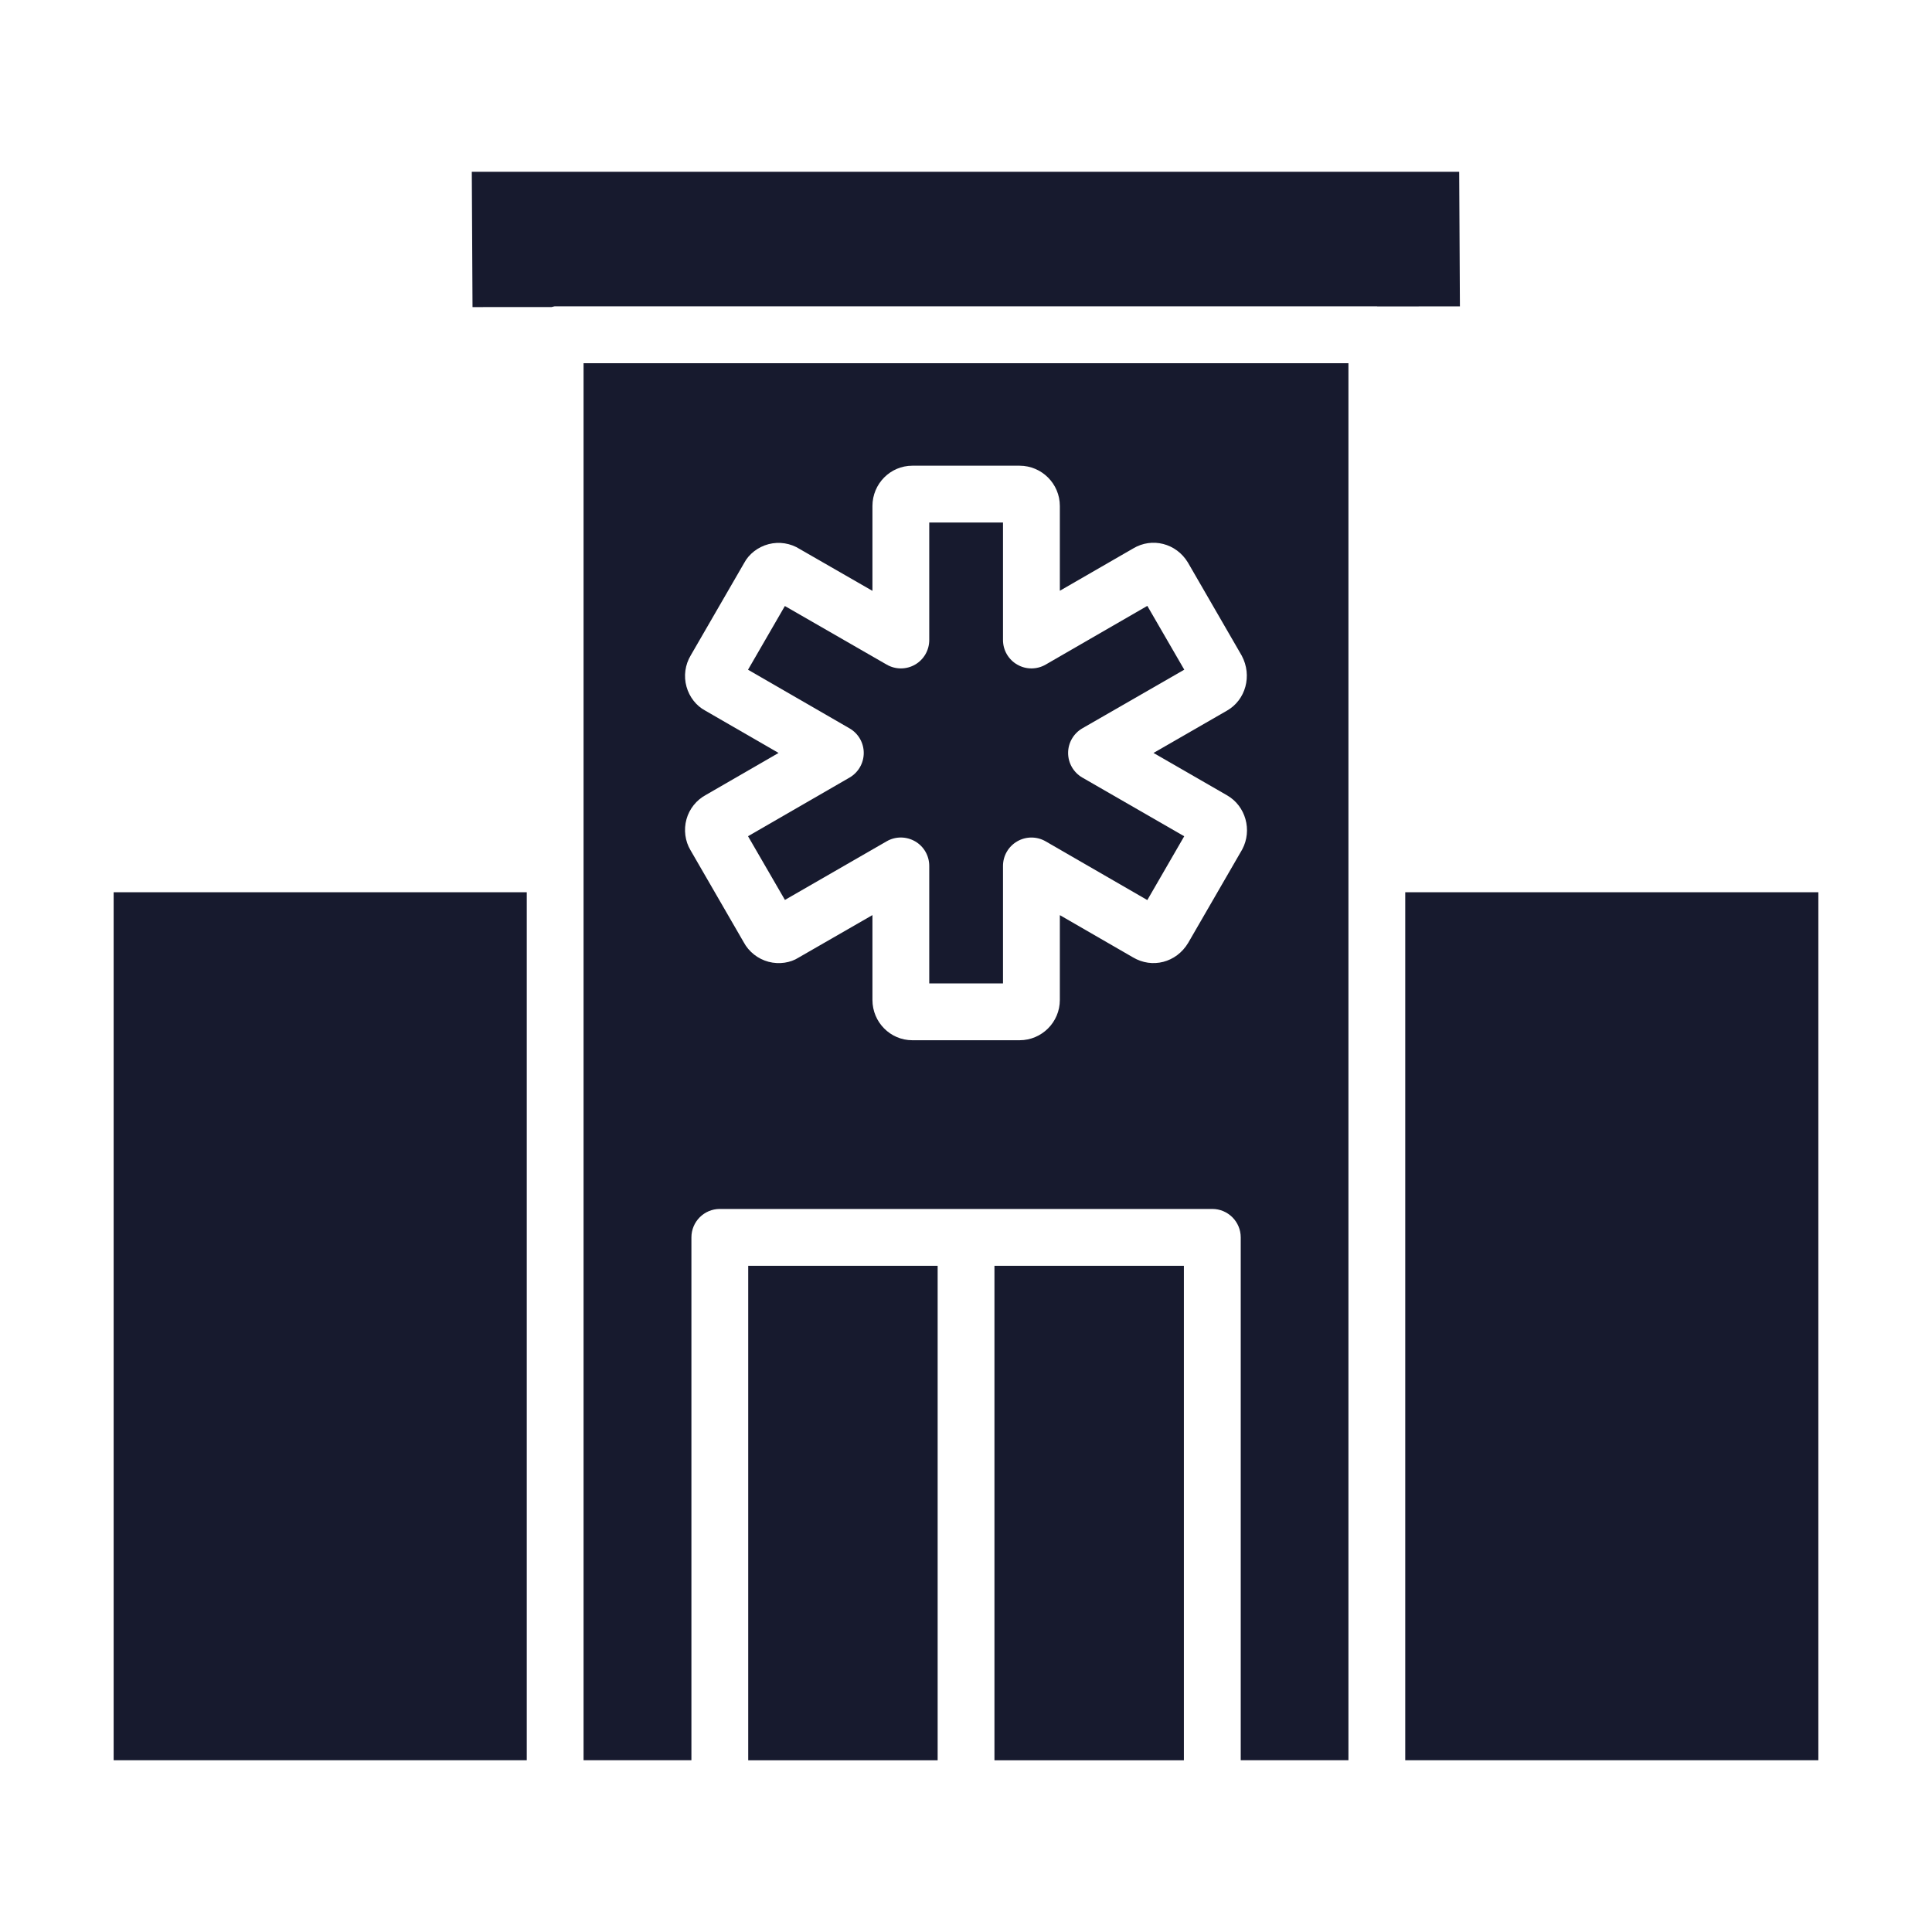 <svg xmlns="http://www.w3.org/2000/svg" width="40" height="40" viewBox="0 0 40 40" fill="none"><path d="M20.589 26.207H24.511V36.445H20.589V26.207Z" fill="#171A2E"></path><path d="M18.358 17.418C18.539 17.313 18.763 17.314 18.946 17.419C19.128 17.524 19.239 17.718 19.239 17.928V20.361H20.766V17.928C20.766 17.718 20.878 17.524 21.061 17.419C21.242 17.314 21.467 17.314 21.649 17.419L23.754 18.635L24.518 17.314L22.409 16.099C22.227 15.994 22.114 15.8 22.114 15.589C22.114 15.379 22.227 15.184 22.409 15.079L24.519 13.865L23.754 12.544L21.649 13.76C21.467 13.865 21.242 13.865 21.061 13.76C20.878 13.655 20.766 13.461 20.766 13.251V10.818H19.239V13.251C19.239 13.46 19.128 13.655 18.946 13.76C18.764 13.865 18.54 13.865 18.358 13.76L16.25 12.547L15.487 13.866L17.589 15.08C17.771 15.185 17.883 15.379 17.883 15.589C17.883 15.799 17.771 15.993 17.589 16.099L15.487 17.313L16.251 18.632L18.358 17.418Z" fill="#171A2E"></path><path d="M2.353 18.473H10.906V36.444H2.353V18.473Z" fill="#171A2E"></path><path d="M15.491 26.207H19.413V36.445H15.491V26.207Z" fill="#171A2E"></path><path d="M30.211 3.556H9.768L9.783 6.358L11.419 6.357C11.445 6.354 11.467 6.342 11.494 6.342H28.506C28.511 6.342 28.514 6.344 28.519 6.345L30.226 6.343L30.211 3.556Z" fill="#171A2E"></path><path d="M29.094 18.473H37.647V36.444H29.094V18.473Z" fill="#171A2E"></path><path d="M12.082 17.885V36.444H14.315V25.619C14.315 25.294 14.578 25.03 14.903 25.03H25.099C25.424 25.03 25.688 25.294 25.688 25.619V36.444H27.918V17.885V7.52H12.082V17.885ZM14.599 14.711C14.419 14.616 14.272 14.432 14.213 14.216C14.152 13.999 14.184 13.762 14.302 13.567L15.407 11.656C15.503 11.473 15.692 11.323 15.913 11.266C16.133 11.209 16.368 11.246 16.559 11.368L18.063 12.233V10.476C18.063 10.016 18.433 9.642 18.889 9.642H21.109C21.569 9.642 21.943 10.016 21.943 10.476V12.231L23.463 11.354C23.851 11.121 24.353 11.246 24.594 11.646L25.709 13.575C25.931 13.99 25.789 14.492 25.405 14.712L23.882 15.589L25.406 16.467C25.79 16.687 25.931 17.189 25.719 17.586L24.599 19.523C24.353 19.932 23.853 20.058 23.455 19.82L21.943 18.947V20.703C21.943 21.163 21.569 21.537 21.109 21.537H18.889C18.433 21.537 18.063 21.163 18.063 20.703V18.946L16.534 19.826C16.368 19.933 16.133 19.971 15.913 19.913C15.692 19.855 15.503 19.706 15.396 19.505L14.297 17.604C14.184 17.417 14.152 17.179 14.213 16.961C14.272 16.746 14.42 16.562 14.617 16.457L16.119 15.589L14.599 14.711Z" fill="#171A2E"></path></svg>